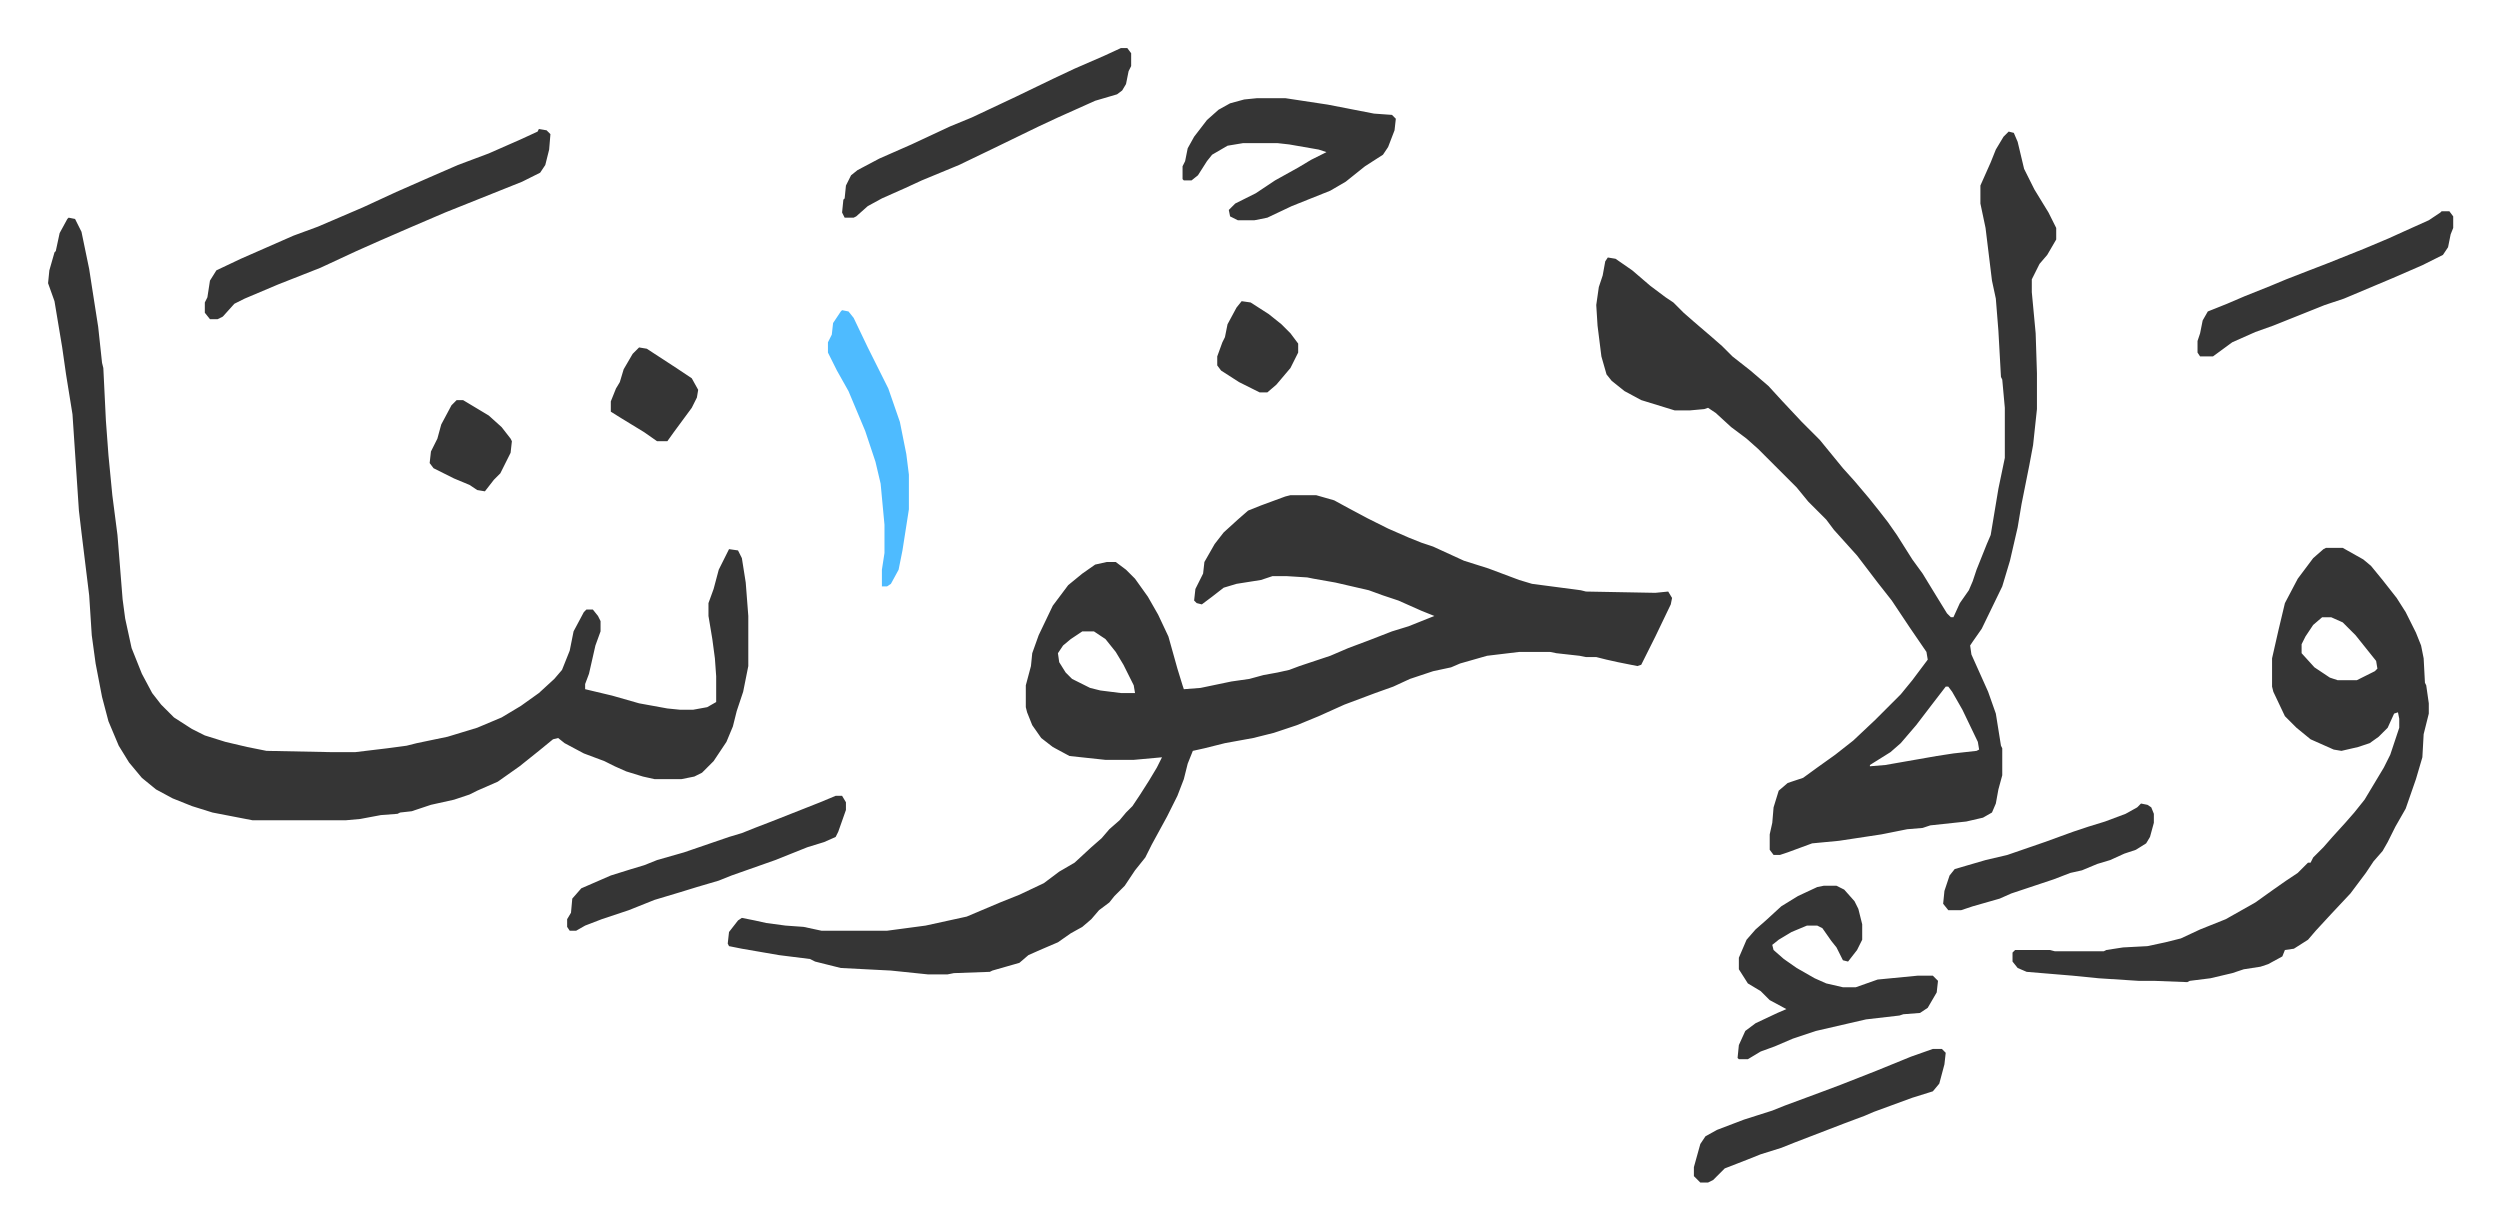 <svg xmlns="http://www.w3.org/2000/svg" role="img" viewBox="-37.42 371.58 1945.84 956.84"><path fill="#353535" id="rule_normal" d="M967 757h20l14 4 11 6 15 8 16 8 16 7 10 4 9 3 24 11 19 6 24 9 10 3 38 5 4 1 54 1 10-1 3 5-1 5-12 25-11 22-3 1-15-3-9-2-8-2h-8l-5-1-18-2-5-1h-24l-25 3-21 6-7 3-14 3-18 6-13 6-14 5-24 9-20 9-17 7-9 3-9 3-16 4-22 4-16 4-9 2-4 10-3 12-5 13-8 16-12 22-5 10-8 10-8 12-8 8-4 5-8 6-6 7-7 6-9 5-10 7-14 6-9 4-7 6-21 6-2 1-28 1-5 1h-15l-29-3-39-2-20-5-4-2-24-3-29-5-10-2-1-2 1-9 7-9 3-2 10 2 9 2 15 2 14 1 14 3h51l30-4 32-7 26-11 15-6 19-9 12-9 12-7 13-12 8-7 6-7 8-7 5-6 5-5 6-9 7-11 6-10 4-8-22 2h-22l-28-3-13-7-9-7-7-10-4-10-1-4v-17l4-15 1-10 5-14 11-23 12-16 11-9 10-7 9-2h7l8 6 7 7 10 14 8 14 8 17 7 25 4 13 1 3 13-1 24-5 14-2 11-3 11-2 9-2 8-3 24-8 14-6 16-6 18-7 13-4 20-8-10-4-18-8-12-4-11-4-26-6-17-3-5-1-16-1h-11l-9 3-19 3-10 3-9 7-8 6-4-1-2-2 1-9 6-12 1-9 8-14 7-9 11-10 8-7 10-4 19-7zM805 863l-9 6-6 5-4 6 1 7 5 8 5 5 14 7 8 2 16 2h11l-1-6-8-16-6-10-8-10-9-6zm721-389l4 1 3 7 5 21 8 16 11 18 6 12v9l-7 12-6 7-6 12v10l3 32 1 31v28l-3 28-3 16-6 30-3 18-6 26-6 20-16 33-7 10-2 3 1 7 13 29 6 17 4 25 1 2v21l-3 11-2 11-3 7-7 4-13 3-28 3-6 2-12 1-20 4-33 5-21 2-19 7-6 2h-5l-3-4v-12l2-9 1-12 4-13 7-6 12-4 11-8 14-10 14-11 17-16 20-20 9-11 12-16-1-6-13-19-14-21-11-14-16-21-9-10-9-10-6-8-5-5-9-9-9-11-25-25-5-5-9-8-12-9-12-11-6-4-3 1-11 1h-12l-13-4-13-4-13-7-10-8-4-5-4-14-3-24-1-16 2-14 3-9 2-11 2-3 6 1 13 9 14 12 12 9 6 4 8 8 8 7 14 12 8 7 8 8 14 11 14 12 11 12 15 16 14 14 9 11 9 11 9 10 11 13 8 10 7 9 7 10 12 19 8 11 11 18 8 13 3 3h2l5-11 7-10 3-7 3-9 8-20 3-7 6-36 5-24v-39l-2-22-1-2-2-36-2-25-3-14-5-41-4-19v-14l8-18 4-10 6-10zm-49 432l-10 13-13 17-12 14-8 7-8 5-8 5v1l12-1 40-7 13-2 18-2 2-1-1-6-12-25-8-14-3-4zM16 541l5 1 5 10 6 29 2 13 5 32 3 28 1 4 2 41 2 27 3 31 4 31 4 50 2 15 5 23 8 20 8 15 7 9 10 10 14 9 10 5 16 5 17 4 15 3 51 1h18l25-3 15-2 8-2 24-5 23-7 19-8 15-9 14-10 12-11 6-7 6-15 3-15 8-15 2-2h5l4 5 2 4v8l-4 11-5 22-3 8v4l21 5 21 6 22 4 10 1h10l11-2 7-4v-20l-1-14-2-15-3-18v-10l4-11 4-15 8-16 7 1 3 6 3 19 2 26v39l-4 20-5 15-3 12-5 12-10 15-9 9-6 3-10 2h-21l-9-2-13-4-9-4-8-4-16-6-15-8-5-4-4 1-11 9-15 12-17 12-16 7-6 3-12 4-18 4-15 5-9 1-2 1-13 1-16 3-11 1h-73l-31-6-16-5-15-6-13-7-11-9-10-12-8-13-8-19-5-19-5-26-3-22-2-31-6-49-2-17-5-75-5-31-3-21-6-36-5-14 1-10 4-14 1-1 3-14 6-11zm1757 257h13l16 9 6 5 9 11 11 14 7 11 8 16 4 10 2 10 1 19 1 2 2 14v8l-4 16-1 18-5 17-8 23-8 14-6 12-4 7-7 8-6 9-6 8-6 8-15 16-12 13-6 7-11 7-7 1-2 5-11 6-6 2-13 2-9 3-17 4-16 2-2 1-26-1h-12l-31-2-20-2-36-3-7-3-4-5v-7l2-2h27l4 1h38l2-1 13-2 19-1 14-3 12-3 15-7 20-8 23-13 14-10 10-7 9-6 8-8h2l2-4 8-8 7-8 10-11 7-8 8-10 15-25 5-10 7-21v-7l-1-5-3 1-5 11-7 7-7 5-9 3-13 3-6-1-18-8-11-9-9-9-9-19-1-4v-22l5-22 5-21 10-19 12-16 8-7zm-3 54l-7 6-6 9-3 6v7l10 11 12 8 6 2h15l14-7 2-2-1-6-8-10-8-10-10-10-9-4z"/><path fill="#353535" id="rule_normal" d="M382 472l6 1 3 3-1 12-3 12-4 6-14 7-30 12-30 12-28 12-23 10-18 8-28 13-33 13-26 11-8 4-9 10-4 2h-6l-4-5v-8l2-4 2-13 5-8 19-9 41-18 19-7 35-15 26-12 25-11 23-10 24-9 25-11 13-6zm1000 589h10l6 3 8 9 3 6 3 12v12l-4 8-7 9-4-1-5-10-4-5-7-10-4-2h-8l-12 5-10 6-5 4 1 4 8 7 10 7 14 8 9 4 13 3h10l17-6 31-3h12l4 4-1 9-7 12-6 4-13 1-3 1-26 3-39 9-18 6-14 6-11 4-10 6h-7l-1-1 1-10 5-11 8-6 17-8 7-3-13-7-7-7-10-6-7-11v-9l6-14 7-8 8-7 12-11 13-8 15-7zM941 448h22l33 5 36 7 14 1 3 3-1 9-5 13-4 6-14 9-15 12-12 7-30 12-19 9-10 2h-13l-6-3-1-5 5-5 16-8 15-10 18-10 10-6 12-6-6-2-23-4-9-1h-27l-12 2-12 7-4 5-7 11-5 4h-6l-1-1v-10l2-4 2-10 5-9 10-13 9-8 9-5 11-3zm-106-39h5l3 4v10l-2 4-2 10-3 5-4 3-17 5-29 13-15 7-35 17-27 13-29 12-13 6-18 8-11 6-9 8-2 1h-7l-2-4 1-10 1-1 1-10 4-8 5-4 17-9 25-11 30-14 17-7 34-16 29-14 17-8 23-10zM613 991h5l3 5v6l-6 17-2 4-9 4-13 4-25 10-17 6-17 6-10 4-17 5-13 4-20 6-20 8-21 7-13 5-7 4h-5l-2-3v-6l3-5 1-11 7-8 23-10 16-5 10-3 10-4 21-6 35-12 10-3 10-4 13-5 38-15zm1250-455h6l3 4v9l-2 5-2 10-4 6-16 8-23 10-38 16-15 5-10 4-20 8-10 4-14 5-18 8-15 11h-10l-2-3v-9l2-6 2-10 4-7 15-6 14-6 20-8 12-5 18-7 13-5 30-12 19-8 11-5 20-9 9-6zm-396 652h7l3 3-1 9-4 15-5 6-16 5-30 11-7 3-16 6-39 15-10 4-16 5-10 4-18 7-9 9-4 2h-6l-5-5v-7l5-18 4-6 9-5 21-8 22-7 10-4 27-10 16-6 28-11 27-11zm162-191l5 1 3 2 2 5v7l-3 11-3 5-8 5-9 3-11 5-10 3-12 5-9 2-13 5-9 3-24 8-9 4-21 6-9 3h-10l-4-5 1-10 4-12 4-5 24-7 17-4 29-10 22-8 12-4 13-4 16-6 9-5z"/><path fill="#4ebbff" id="rule_madd_normal_2_vowels" d="M618 613l5 1 4 5 11 23 8 16 8 16 9 26 5 25 2 16v27l-5 32-3 15-6 11-3 2h-4v-13l2-13v-22l-3-32-4-17-8-24-13-31-9-16-7-14v-8l3-6 1-9 6-9z"/><path fill="#353535" id="rule_normal" d="M460 642l6 1 23 15 12 8 5 9-1 6-4 8-14 19-5 7h-8l-10-7-18-11-8-5v-8l4-10 3-5 3-10 7-12zm469-36l7 1 14 9 10 8 7 7 6 8v7l-6 12-11 13-7 6h-6l-16-8-14-9-3-4v-7l4-11 2-4 2-10 7-13zm-611 77h5l20 12 10 9 7 9 1 2-1 9-8 16-5 5-7 9-6-1-6-4-12-5-16-8-3-4 1-9 5-10 3-11 8-15z"/></svg>
